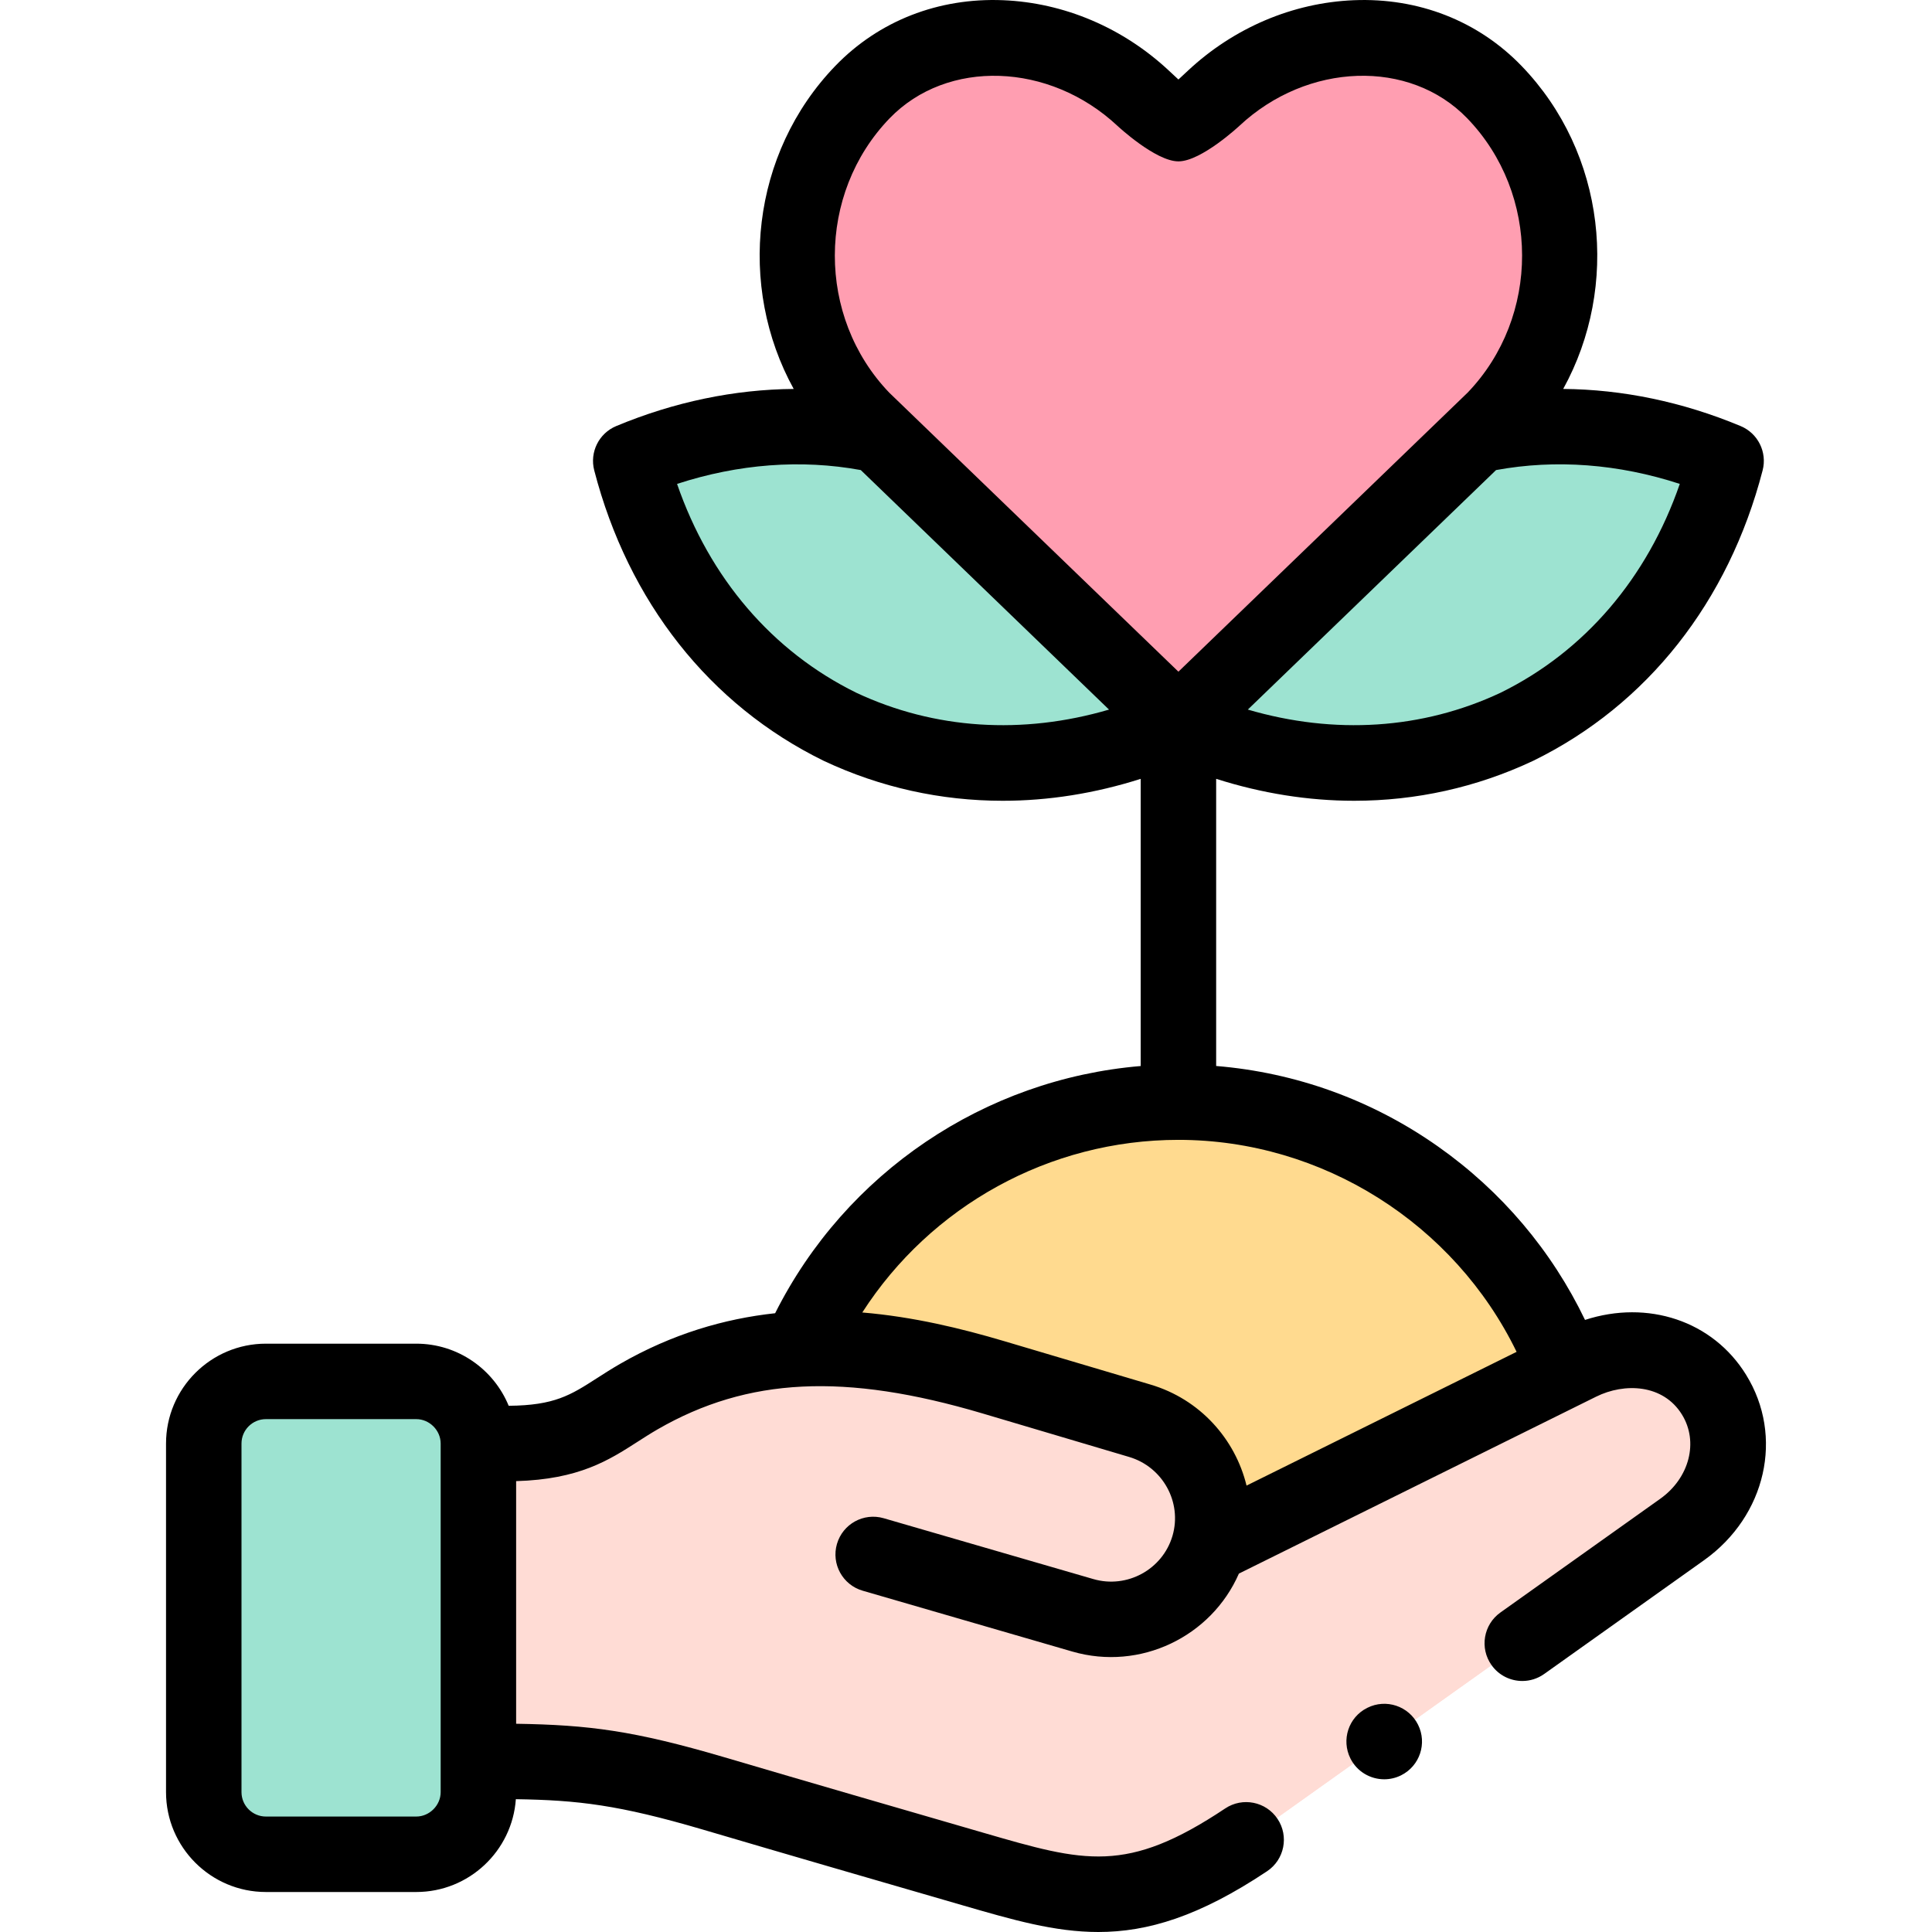 <?xml version="1.0" encoding="UTF-8"?> <svg xmlns="http://www.w3.org/2000/svg" id="Layer_1" height="512" viewBox="0 0 512 512" width="512"> <g> <g> <path clip-rule="evenodd" d="m312.296 191.898 79.332-76.562 4.395-4.224c23.023-23.839 23.023-62.871 0-86.71-20.102-20.806-53.36-18.028-74.398 1.644-9.612 8.957-9.045 8.957-18.656 0-21.038-19.672-54.296-22.45-74.398-1.644-22.994 23.839-22.994 62.871 0 86.71l4.395 4.224z" fill="#ff9eb1" fill-rule="evenodd"></path> </g> <g> <path clip-rule="evenodd" d="m222.615 192.607c26.538 12.472 58.549 13.238 89.681-.709l-79.332-76.562c-20.669-4.45-43.352-2.551-65.808 6.803 8.563 33.023 29.147 57.571 55.459 70.468z" fill="#9de3d1" fill-rule="evenodd"></path> </g> <g> <path clip-rule="evenodd" d="m401.977 192.607c26.312-12.897 46.896-37.445 55.459-70.468-22.427-9.354-45.138-11.253-65.808-6.803l-79.332 76.562c31.16 13.947 63.17 13.181 89.681.709z" fill="#9de3d1" fill-rule="evenodd"></path> </g> <g> <path clip-rule="evenodd" d="m320.32 409.822 94.529-46.827c-15.622-41.442-55.629-70.921-102.553-70.921-44.798 0-83.33 26.9-100.313 65.422 16.728-.85 33.769 2.324 51.206 7.483l38.872 11.537c14.176 4.195 22.398 19.133 18.259 33.306z" fill="#ffda8f" fill-rule="evenodd"></path> </g> <g> <path clip-rule="evenodd" d="m245.042 491.685c36.235 9.808 50.78 18.85 85.201-4.11l115.567-82.26c11.596-8.277 15.934-23.584 8.421-35.716-7.485-12.132-22.909-14.768-35.697-8.419l-3.686 1.814-94.529 46.827c4.14-14.173-4.083-29.111-18.259-33.306l-38.872-11.537c-17.437-5.159-34.477-8.334-51.206-7.483-14.432.765-28.637 4.507-42.671 12.614-10.803 6.236-15.849 12.444-35.129 12.444h-7.4v84.187c24.242.028 35.101.539 62.235 8.504 18.666 5.51 37.353 10.95 56.025 16.441z" fill="#ffdcd5" fill-rule="evenodd"></path> </g> <g> <path clip-rule="evenodd" d="m126.782 466.74v-84.187c0-9.042-7.429-16.469-16.473-16.469h-39.837c-9.073 0-16.473 7.398-16.473 16.469v92.379c0 9.071 7.4 16.469 16.473 16.469h39.836c9.045 0 16.473-7.398 16.473-16.469v-8.192z" fill="#9de3d1" fill-rule="evenodd"></path> </g> <g> <path clip-rule="evenodd" d="m245.042 491.685c36.235 9.808 50.78 18.85 85.201-4.11l115.567-82.26c11.596-8.277 15.934-23.584 8.421-35.716-7.485-12.132-22.909-14.768-35.697-8.419l-3.686 1.814-94.529 46.827c4.14-14.173-4.083-29.111-18.259-33.306l-38.872-11.537c-17.437-5.159-34.477-8.334-51.206-7.483-14.432.765-28.637 4.507-42.671 12.614-10.803 6.236-15.849 12.444-35.129 12.444h-7.4v84.187c24.242.028 35.101.539 62.235 8.504 18.666 5.51 37.353 10.95 56.025 16.441z" fill="#ffdcd5" fill-rule="evenodd"></path> </g> <path d="m462.741 364.348c-8.862-14.363-26.111-19.958-42.694-14.555-8.82-18.352-22.137-34.114-38.979-45.976-17.466-12.301-37.612-19.575-58.773-21.321v-76.098c12.157 3.869 24.454 5.815 36.583 5.815 16.35 0 32.392-3.518 47.355-10.557.048-.023.097-.046.145-.069 30.132-14.771 51.702-42.093 60.737-76.937 1.25-4.819-1.236-9.823-5.83-11.739-15.399-6.423-31.32-9.714-47.02-9.84 14.993-27.164 11.32-62.452-11.051-85.616-11.522-11.925-27.315-18.101-44.449-17.4-16.176.665-31.792 7.302-43.957 18.677 0 0-1.953 1.823-2.511 2.337-.559-.514-2.499-2.325-2.499-2.325-12.179-11.389-27.794-18.026-43.97-18.69-17.138-.7-32.928 5.475-44.456 17.406-22.342 23.163-26.009 58.45-11.032 85.612-15.695.127-31.619 3.417-47.029 9.837-4.597 1.914-7.084 6.92-5.834 11.741 9.034 34.843 30.605 62.166 60.737 76.937.049.024.099.048.148.071 14.977 7.039 31.023 10.555 47.373 10.555 12.125 0 24.416-1.945 36.562-5.811v76.106c-41.359 3.466-78.158 28.243-96.877 65.509-13.4 1.453-27.262 5.457-41.107 13.433-2.292 1.323-4.348 2.645-6.163 3.811-6.953 4.47-11.216 7.192-23.341 7.285-3.956-9.646-13.445-16.46-24.501-16.46h-39.836c-14.597-.002-26.472 11.872-26.472 26.467v92.379c0 14.595 11.875 26.469 26.472 26.469h39.836c13.967 0 25.435-10.874 26.399-24.598 16.444.25 27.245 1.505 49.479 8.032 22.97 6.781 45.975 13.433 68.975 20.108 13.216 3.834 24.323 7.057 35.9 7.057 13.077 0 26.753-4.115 44.731-16.106 4.594-3.065 5.834-9.274 2.77-13.868-3.064-4.595-9.273-5.833-13.867-2.77-26.158 17.449-37.225 14.237-63.962 6.48-22.975-6.668-45.955-13.312-68.9-20.086-23.887-7.012-35.741-8.53-55.052-8.836v-64.301c16.688-.477 24.563-5.531 32.183-10.43 1.705-1.096 3.468-2.229 5.338-3.309 23.868-13.75 49.601-15.008 86.041-4.209l38.88 11.539c8.929 2.643 14.087 12.013 11.508 20.883-.004.016-.009.032-.014.048-2.627 8.893-12.021 14.025-20.954 11.439l-55.572-16.129c-5.306-1.542-10.851 1.512-12.39 6.816s1.512 10.851 6.816 12.39l55.58 16.131c17.981 5.203 36.822-3.944 44.125-20.665l94.66-46.881c7.543-3.745 17.778-3.33 22.749 4.728 4.462 7.203 1.998 16.795-5.717 22.303l-42.388 30.16c-4.5 3.202-5.552 9.445-2.35 13.945 1.951 2.742 5.029 4.203 8.156 4.203 2.005 0 4.03-.602 5.789-1.853l42.399-30.169c16.419-11.719 21.197-32.836 11.121-49.105zm-345.958 110.584c0 3.507-2.965 6.47-6.474 6.47h-39.837c-3.57 0-6.474-2.902-6.474-6.47v-92.379c0-3.567 2.904-6.47 6.474-6.47h39.836c3.509 0 6.474 2.963 6.474 6.47v92.379zm280.865-291.34c-20.684 9.708-44.005 11.178-66.961 4.455l65.787-63.476c15.814-2.899 32.439-1.64 48.688 3.667-8.611 24.949-25.242 44.413-47.514 55.354zm-161.888-152.241c15.242-15.776 42.328-14.879 60.391 2.011 0 0 10.071 9.402 16.145 9.402 6.073 0 16.157-9.414 16.157-9.414 18.049-16.879 45.134-17.776 60.377-2.001 19.349 20.035 19.389 52.609.117 72.694l-76.652 73.96-76.649-73.957c-19.246-20.088-19.207-52.665.114-72.695zm-8.819 152.24c-22.272-10.942-38.9-30.401-47.511-55.349 16.259-5.305 32.887-6.567 48.686-3.671l65.789 63.479c-22.937 6.721-46.26 5.25-66.964-4.459zm77.964 183.338-38.876-11.538c-11.267-3.339-23.967-6.433-37.513-7.57 18.139-28.2 49.574-45.748 83.779-45.748 38.187 0 73.132 22.247 89.62 56.18l-71.566 35.444c-3.014-12.38-12.371-22.899-25.444-26.768z"></path> <g> <path d="m366.838 471.53c-3.673 0-7.212-2.018-8.963-5.518-2.47-4.94-.496-10.932 4.443-13.402l.057-.028c4.941-2.47 10.945-.467 13.415 4.472 2.47 4.94.468 10.946-4.472 13.416-1.438.718-2.97 1.06-4.48 1.06z"></path> </g> </g> </svg> 